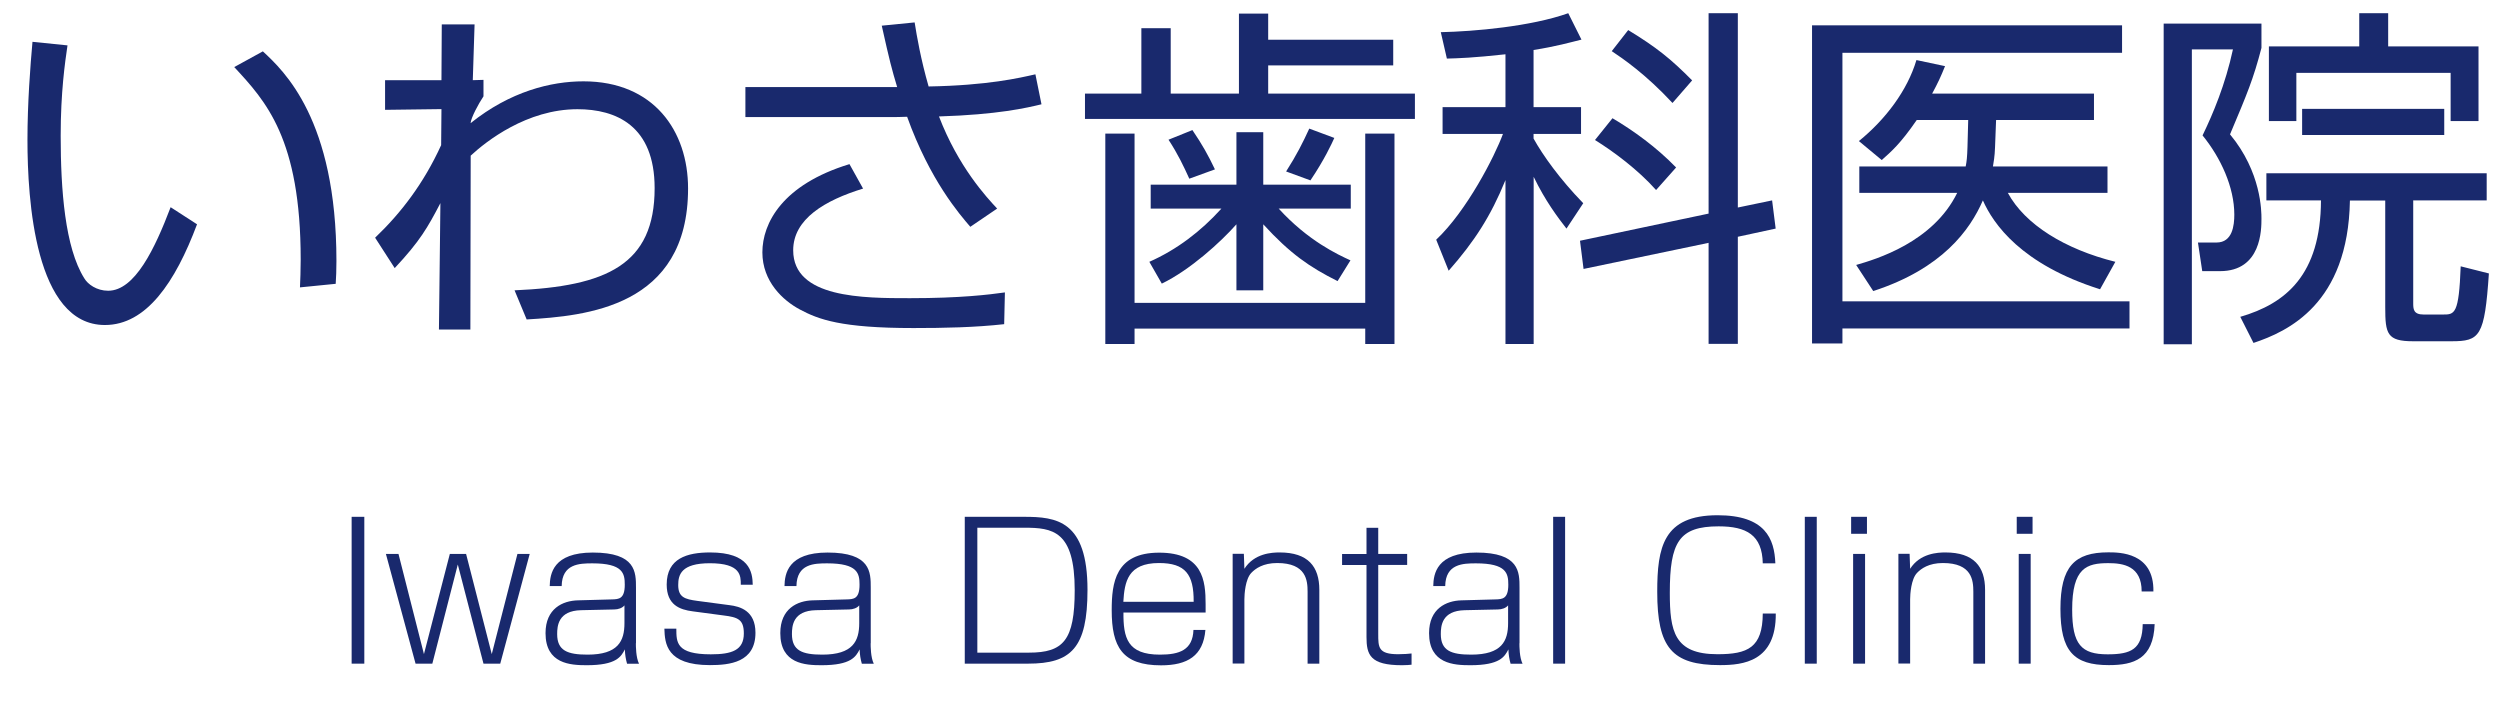 <svg xmlns="http://www.w3.org/2000/svg" id="_&#x30EC;&#x30A4;&#x30E4;&#x30FC;_2" data-name="&#x30EC;&#x30A4;&#x30E4;&#x30FC; 2" viewBox="0 0 238.53 66.84"><defs><style> .cls-1 { fill: #19296d; } </style></defs><g id="_&#x30EC;&#x30A4;&#x30E4;&#x30FC;_2-2" data-name="&#x30EC;&#x30A4;&#x30E4;&#x30FC; 2"><g><g><path class="cls-1" d="M6.44,4.33c-.24,1.64-.65,4.46-.65,8.62,0,5.18.41,10.67,2.25,13.6.34.58,1.19,1.19,2.28,1.19,2.55,0,4.46-4.02,5.96-7.97l2.52,1.63c-2.08,5.55-4.84,9.61-8.79,9.61-6.68,0-7.39-11.99-7.39-17.65,0-3.51.27-7.05.48-9.37l3.34.34ZM28.62,27.43c.03-.78.07-1.57.07-2.66,0-11.55-3.34-15.13-6.34-18.37l2.73-1.5c2.01,1.87,7.02,6.51,7.02,20,0,.92-.03,1.53-.07,2.18l-3.41.34Z"></path><path class="cls-1" d="M49.1,27.7c8.79-.38,13.36-2.45,13.36-9.75,0-5.96-3.68-7.53-7.36-7.53-4.84,0-8.72,3.07-10.19,4.43l-.03,16.59h-3l.14-12.06c-1.23,2.35-1.94,3.61-4.36,6.2l-1.87-2.9c2.49-2.38,4.63-5.18,6.3-8.83l.03-3.44-5.38.07v-2.83h5.38l.03-5.32h3.13l-.17,5.32,1.02-.03v1.57c-.48.72-1.19,2.04-1.23,2.56,3.78-3.03,7.67-3.99,10.77-3.99,6.71,0,9.98,4.74,9.98,10.22,0,11.35-9.78,12.16-15.4,12.5l-1.16-2.79Z"></path><path class="cls-1" d="M87.27,2.15c.21,1.33.58,3.48,1.33,6.1,5.66-.1,8.69-.82,10.19-1.16l.58,2.86c-1.4.34-4.19.99-9.78,1.16,1.84,4.8,4.53,7.7,5.55,8.79l-2.56,1.74c-1.02-1.19-3.85-4.43-6.03-10.5-.55.03-.78.03-2.93.03h-12.5v-2.86h14.48c-.51-1.7-.72-2.49-1.47-5.86l3.13-.31ZM82.36,17.99c-3.65,1.12-6.68,2.9-6.68,5.89,0,4.57,6.68,4.57,11.14,4.57,4.84,0,7.56-.34,9.06-.55l-.07,3.03c-2.79.31-5.76.37-8.65.37-6.92,0-9.06-.82-10.84-1.77-1.6-.85-3.58-2.66-3.58-5.45s1.91-6.47,8.31-8.42l1.29,2.32Z"></path><path class="cls-1" d="M111.7,2.69v6.24h6.51V1.3h2.79v2.49h11.93v2.45h-11.93v2.69h14v2.42h-31.48v-2.42h5.38V2.69h2.79ZM105.46,12.75h2.79v16.15h22.01V12.75h2.79v20.07h-2.79v-1.47h-22.01v1.47h-2.79V12.75ZM109.79,19.9v-2.28h8.18v-5.01h2.56v5.01h8.35v2.28h-6.88c2.79,3.07,5.66,4.4,6.85,4.94l-1.23,1.98c-2.66-1.33-4.53-2.62-7.09-5.42v6.3h-2.56v-6.3c-1.5,1.7-4.43,4.36-7.12,5.66l-1.19-2.08c2.62-1.16,4.91-2.9,6.88-5.08h-6.75ZM113.47,17.04c-.54-1.19-1.09-2.35-1.98-3.71l2.28-.92c.95,1.4,1.5,2.39,2.15,3.75l-2.45.89ZM122.71,16.36c1.02-1.6,1.6-2.76,2.21-4.09l2.39.89c-.24.54-.95,2.08-2.28,4.05l-2.32-.85Z"></path><path class="cls-1" d="M146.32,10.22h4.53v2.56h-4.53v.44c.89,1.6,2.49,3.85,4.74,6.17l-1.6,2.42c-.82-1.06-2.01-2.62-3.13-4.94v15.95h-2.69v-15.64c-1.4,3.44-2.96,5.86-5.42,8.65l-1.19-2.96c2.93-2.76,5.59-7.97,6.37-10.09h-5.76v-2.56h6v-5.04c-3.1.34-4.5.38-5.59.41l-.58-2.52c3.2-.07,8.59-.54,12.16-1.81l1.26,2.52c-1.09.27-2.42.65-4.57.99v5.45ZM169.08,19.12l.34,2.69-3.61.78v10.22h-2.79v-9.64l-11.93,2.49-.34-2.69,12.27-2.59V1.26h2.79v18.54l3.27-.68ZM158.01,18.13c-1.7-1.91-4.02-3.65-5.83-4.77l1.67-2.08c2.01,1.19,4.19,2.76,6.07,4.7l-1.91,2.15ZM159.57,9.82c-2.56-2.76-4.77-4.26-5.79-4.94l1.57-2.01c2.69,1.64,4.05,2.73,6.1,4.8l-1.87,2.15Z"></path><path class="cls-1" d="M202.47,2.42v2.62h-26.68v23.71h27.39v2.59h-27.39v1.43h-2.9V2.42h29.58ZM201.08,15.88v2.52h-9.51c1.64,3.03,5.45,5.38,10.26,6.58l-1.46,2.62c-7.53-2.38-10.19-6.24-11.18-8.48-1.23,2.83-3.88,6.51-10.46,8.65l-1.63-2.49c1.87-.54,7.33-2.15,9.64-6.88h-9.34v-2.52h10.15c.1-.51.14-.89.17-1.84l.07-2.59h-4.91c-1.57,2.28-2.42,3-3.34,3.82l-2.18-1.81c2.56-2.08,4.63-4.84,5.49-7.73l2.73.58c-.41,1.02-.68,1.6-1.23,2.62h15.44v2.52h-9.34l-.1,2.59c-.03.92-.14,1.46-.2,1.84h10.94Z"></path><path class="cls-1" d="M215.77,2.25v2.32c-.78,3-1.36,4.36-3,8.25,3,3.61,3,7.36,3,8.04,0,1.02,0,5.01-3.95,5.01h-1.7l-.41-2.73h1.77c1.53,0,1.7-1.64,1.7-2.66,0-2.62-1.29-5.42-3.03-7.56.99-2.04,2.18-4.87,2.9-8.21h-3.92v28.14h-2.69V2.25h9.34ZM230.25,19.15v9.74c0,.58,0,1.12.99,1.12h1.84c1.12,0,1.53,0,1.7-4.6l2.69.68c-.41,6.03-.85,6.47-3.58,6.47h-3.65c-2.49,0-2.66-.71-2.66-3.24v-10.19h-3.37c-.17,9.88-5.93,12.5-9.2,13.59l-1.26-2.49c4.33-1.26,7.67-3.99,7.7-11.11h-5.21v-2.59h21.02v2.59h-7.02ZM227.86,1.26v3.17h8.62v7.12h-2.66v-4.6h-14.72v4.6h-2.62v-7.12h8.62V1.26h2.76ZM219.65,12.88v-2.49h13.56v2.49h-13.56Z"></path></g><g><path class="cls-1" d="M34.76,49.31v14.01h-1.21v-14.01h1.21Z"></path><path class="cls-1" d="M38.02,52.85l2.43,9.56,2.47-9.56h1.55l2.45,9.56,2.45-9.56h1.17l-2.81,10.47h-1.6l-2.45-9.46-2.43,9.46h-1.6l-2.83-10.47h1.19Z"></path><path class="cls-1" d="M60.67,61.37c0,.28,0,1.35.3,1.96h-1.14c-.12-.41-.2-.89-.21-1.37-.36.69-.8,1.51-3.64,1.51-1.55,0-3.93-.12-3.93-3.06,0-2.35,1.64-3.09,3.08-3.13l3.27-.09c.64-.02,1.21-.04,1.21-1.4,0-1.07-.16-2.04-3.09-2.04-1.23,0-2.9.04-2.93,2.17h-1.14c.02-1.17.32-3.2,4.11-3.2,4.12,0,4.12,1.87,4.12,3.36v5.3ZM59.58,57.76c-.2.25-.59.39-.98.39l-3.16.07c-2.19.05-2.28,1.51-2.28,2.28,0,1.58.98,1.96,2.9,1.96,2.92,0,3.52-1.3,3.52-3v-1.69Z"></path><path class="cls-1" d="M70.68,55.78c0-.83.02-2.04-2.95-2.04-2.74,0-3.02,1.1-3.02,2.08,0,1.16.62,1.35,1.81,1.51l3.09.41c.98.12,2.47.52,2.47,2.63,0,2.84-2.47,3.09-4.35,3.09-4.14,0-4.3-2.06-4.34-3.48h1.14c0,1.32,0,2.45,3.29,2.45,2.01,0,3.15-.39,3.15-1.99,0-1.33-.55-1.55-1.94-1.72l-2.93-.39c-1.26-.16-2.49-.62-2.49-2.56,0-2.51,1.97-3.06,4.14-3.06,3.75,0,4.05,1.85,4.07,3.08h-1.14Z"></path><path class="cls-1" d="M83.07,61.37c0,.28,0,1.35.3,1.96h-1.14c-.12-.41-.2-.89-.21-1.37-.36.69-.8,1.51-3.64,1.51-1.55,0-3.93-.12-3.93-3.06,0-2.35,1.64-3.09,3.08-3.13l3.27-.09c.64-.02,1.21-.04,1.21-1.4,0-1.07-.16-2.04-3.09-2.04-1.23,0-2.9.04-2.93,2.17h-1.14c.02-1.17.32-3.2,4.11-3.2,4.12,0,4.12,1.87,4.12,3.36v5.3ZM81.98,57.76c-.2.25-.59.39-.98.39l-3.16.07c-2.19.05-2.28,1.51-2.28,2.28,0,1.58.98,1.96,2.9,1.96,2.92,0,3.52-1.3,3.52-3v-1.69Z"></path><path class="cls-1" d="M97.7,49.31c3.09,0,6.06.34,6.06,6.97,0,5.55-1.56,7.04-5.67,7.04h-6.04v-14.01h5.65ZM93.25,50.36v11.91h4.92c3.29,0,4.37-1.17,4.37-5.96,0-5.69-2.12-5.96-4.82-5.96h-4.48Z"></path><path class="cls-1" d="M107.19,58.42c-.02,2.44.37,4.04,3.48,4.04,1.87,0,3.13-.44,3.2-2.36h1.14c-.2,2.47-1.71,3.38-4.23,3.38-3.71,0-4.71-1.76-4.71-5.26,0-2.61.34-5.49,4.53-5.49s4.43,2.7,4.43,4.91v.8h-7.84ZM113.89,57.42c.02-2.63-.8-3.7-3.31-3.7-2.97,0-3.29,1.79-3.4,3.7h6.7Z"></path><path class="cls-1" d="M118.68,52.85l.05,1.42c.94-1.48,2.63-1.56,3.36-1.56,2.72,0,3.79,1.35,3.79,3.57v7.04h-1.12v-6.86c0-1.07-.12-2.74-2.9-2.74-1.35,0-2.08.53-2.47.94-.57.59-.66,2.04-.66,2.52v6.13h-1.12v-10.47h1.07Z"></path><path class="cls-1" d="M130.38,50.36h1.12v2.49h2.76v1.05h-2.76v6.58c0,1.28,0,1.94,1.9,1.94.59,0,.96-.04,1.28-.07v1.07c-.21.02-.46.05-.92.05-3.04,0-3.38-1-3.38-2.7v-6.86h-2.33v-1.05h2.33v-2.49Z"></path><path class="cls-1" d="M144.97,61.37c0,.28,0,1.35.3,1.96h-1.14c-.12-.41-.2-.89-.21-1.37-.36.69-.8,1.51-3.64,1.51-1.55,0-3.93-.12-3.93-3.06,0-2.35,1.64-3.09,3.08-3.13l3.27-.09c.64-.02,1.21-.04,1.21-1.4,0-1.07-.16-2.04-3.09-2.04-1.23,0-2.9.04-2.93,2.17h-1.14c.02-1.17.32-3.2,4.11-3.2,4.12,0,4.12,1.87,4.12,3.36v5.3ZM143.89,57.76c-.2.25-.59.39-.98.39l-3.16.07c-2.19.05-2.28,1.51-2.28,2.28,0,1.58.98,1.96,2.9,1.96,2.92,0,3.52-1.3,3.52-3v-1.69Z"></path><path class="cls-1" d="M149.33,49.31v14.01h-1.14v-14.01h1.14Z"></path><path class="cls-1" d="M168.19,53.76c-.05-2.72-1.56-3.54-4.21-3.54-3.79,0-4.66,1.51-4.66,6.33,0,3.68.41,5.87,4.55,5.87,2.88,0,4.3-.62,4.32-3.88h1.24c.04,4.59-3.13,4.92-5.32,4.92-4.59,0-5.99-1.67-5.99-6.99,0-4.25.57-7.31,5.76-7.31,4.55,0,5.42,2.24,5.51,4.59h-1.21Z"></path><path class="cls-1" d="M173.34,49.31v14.01h-1.14v-14.01h1.14Z"></path><path class="cls-1" d="M178.13,49.31v1.62h-1.51v-1.62h1.51ZM177.95,52.85v10.47h-1.14v-10.47h1.14Z"></path><path class="cls-1" d="M182.2,52.85l.05,1.42c.94-1.48,2.63-1.56,3.36-1.56,2.72,0,3.79,1.35,3.79,3.57v7.04h-1.12v-6.86c0-1.07-.12-2.74-2.9-2.74-1.35,0-2.08.53-2.47.94-.57.59-.66,2.04-.66,2.52v6.13h-1.12v-10.47h1.07Z"></path><path class="cls-1" d="M193.93,49.31v1.62h-1.51v-1.62h1.51ZM193.75,52.85v10.47h-1.14v-10.47h1.14Z"></path><path class="cls-1" d="M205.58,59.55c-.12,3.32-1.99,3.91-4.37,3.91-3.36,0-4.62-1.33-4.62-5.37s1.35-5.39,4.57-5.39c1.05,0,4.37,0,4.3,3.73h-1.12c0-2.42-1.74-2.7-3.18-2.7-2.06,0-3.45.44-3.45,4.43,0,3.34.87,4.27,3.39,4.27,2.22,0,3.31-.48,3.34-2.88h1.14Z"></path></g></g></g></svg>